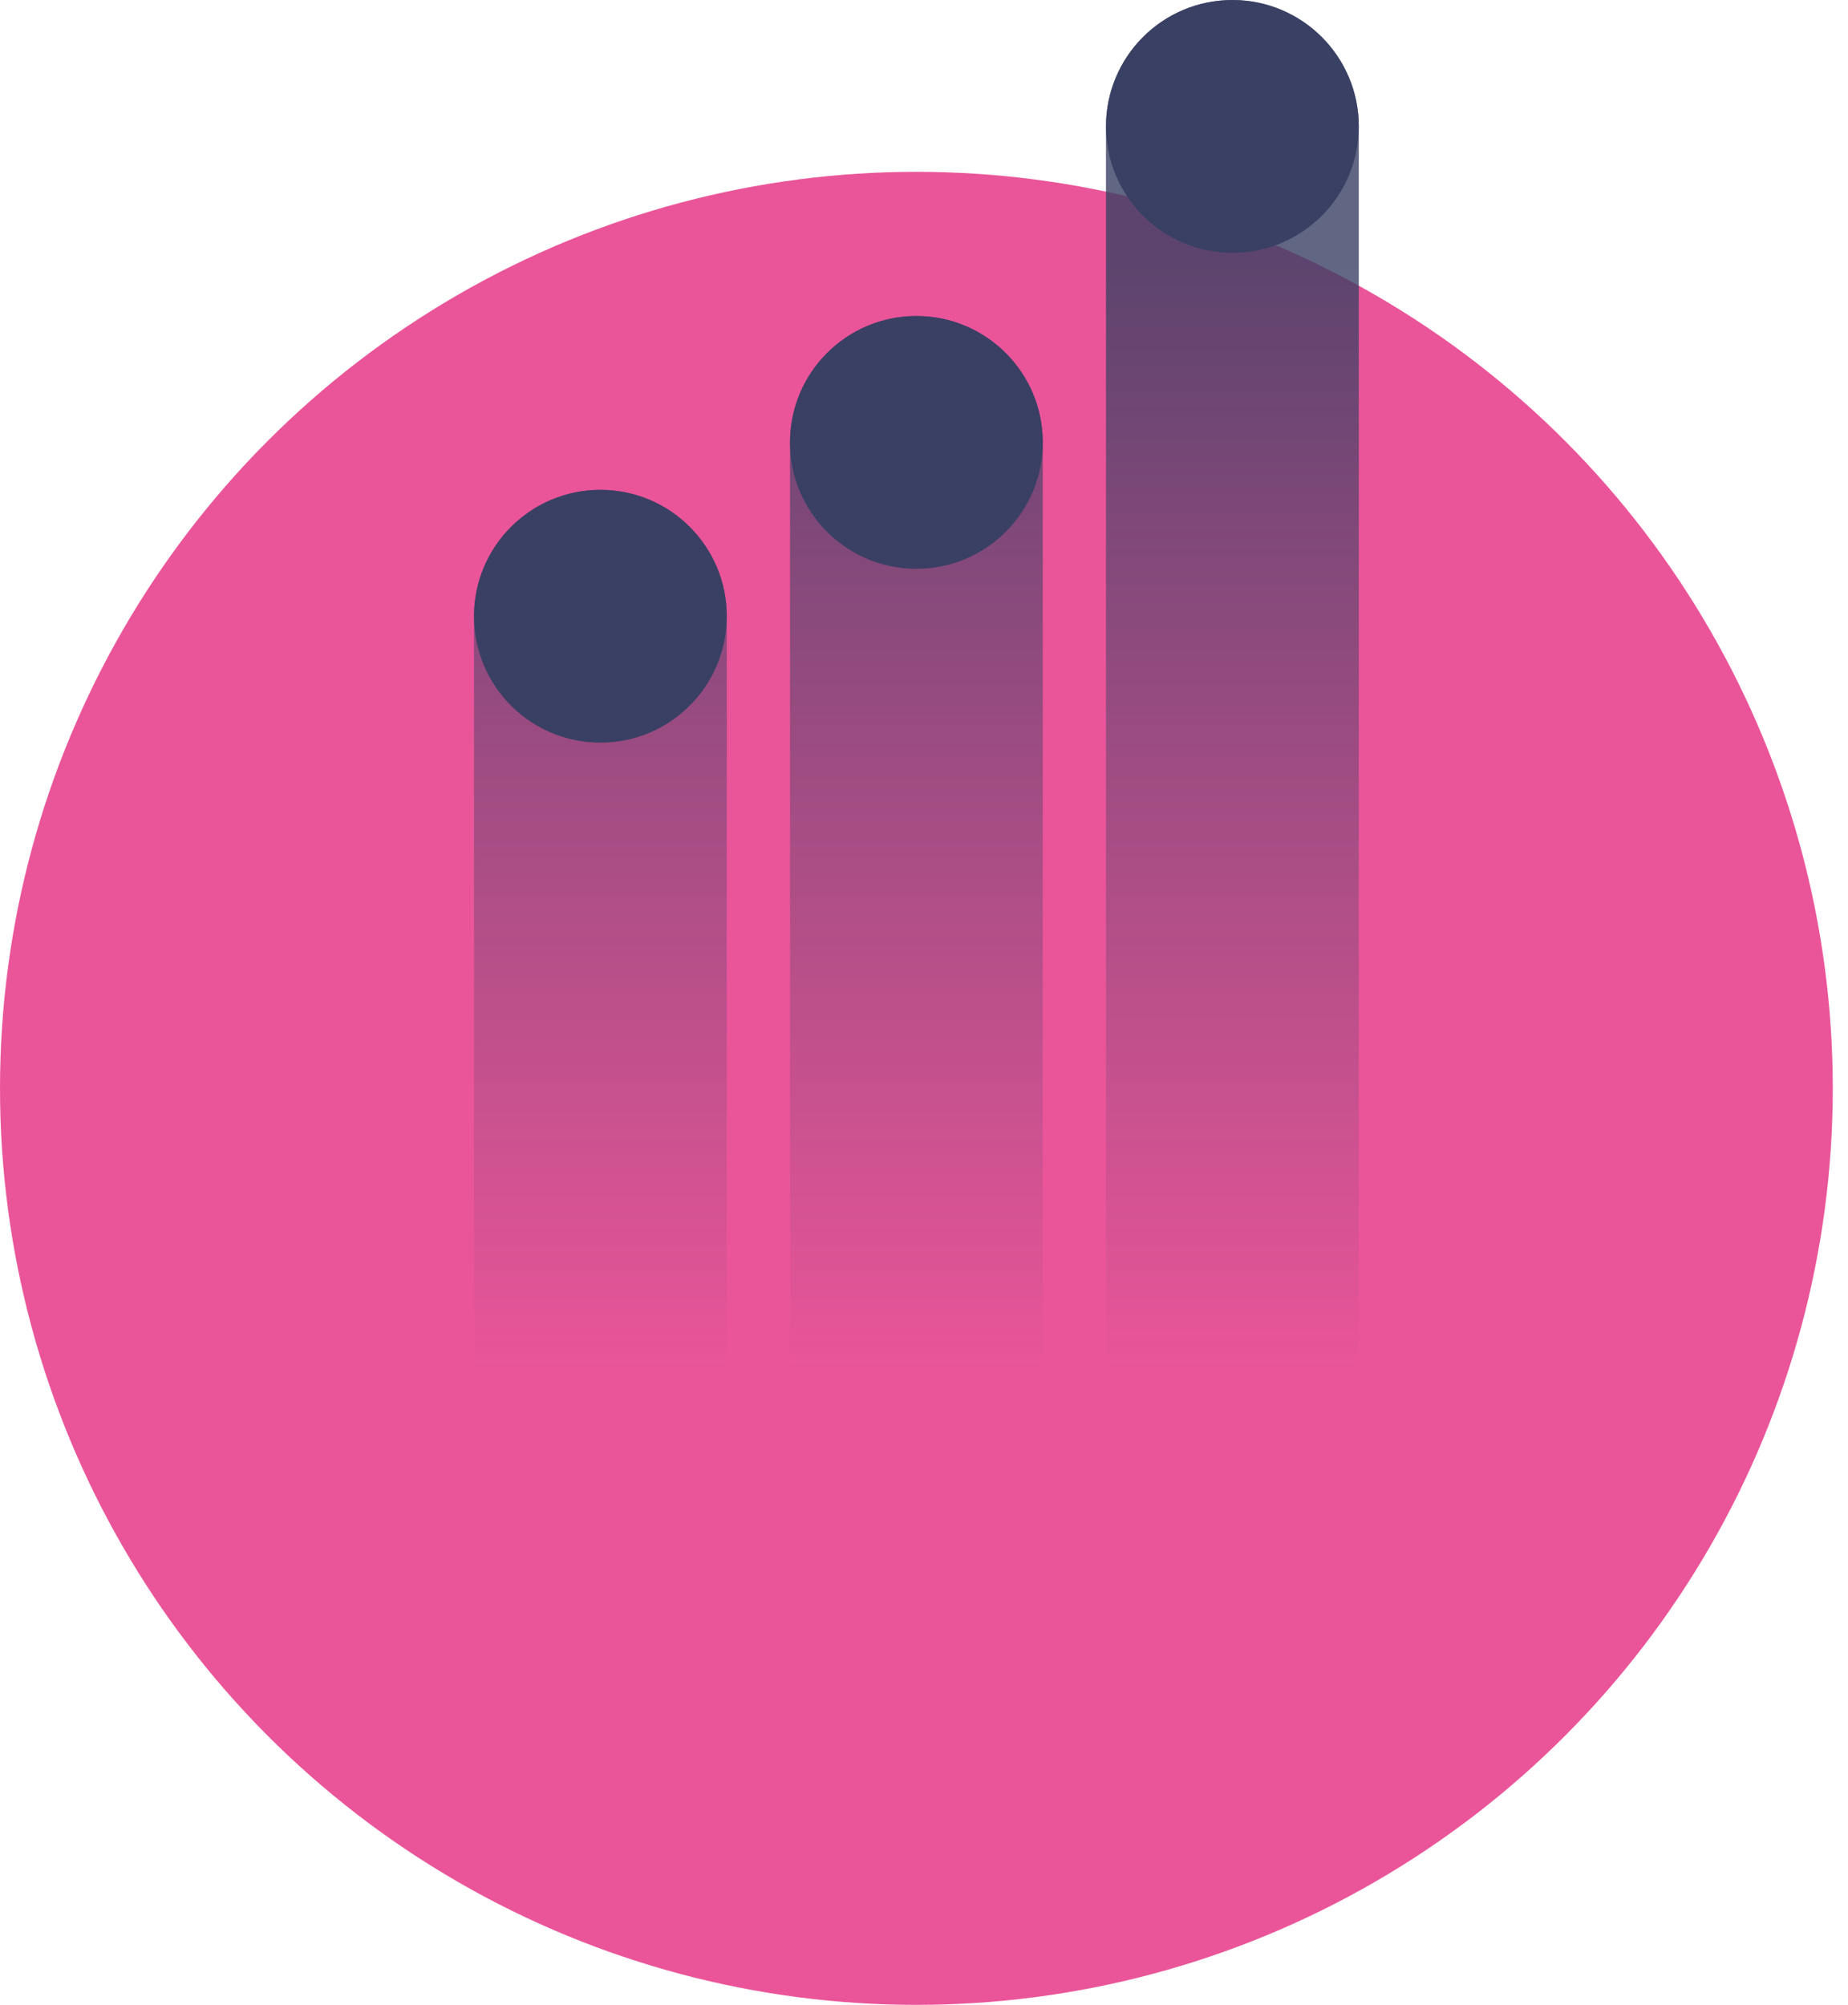 <svg width="59" height="64" viewBox="0 0 59 64" fill="none" xmlns="http://www.w3.org/2000/svg">
<circle cx="29.257" cy="34.742" r="29.257" fill="#EA5599"/>
<path d="M43.381 4.035C43.381 1.806 41.574 -0 39.346 -0C37.117 -0 35.31 1.806 35.31 4.035H43.381ZM35.31 4.035V43.885H43.381V4.035H35.31Z" fill="url(#paint0_linear_3094_9952)"/>
<path d="M33.292 14.124C33.292 11.895 31.486 10.089 29.257 10.089C27.028 10.089 25.222 11.895 25.222 14.124H33.292ZM25.222 14.124V43.886H33.292V14.124H25.222Z" fill="url(#paint1_linear_3094_9952)"/>
<path d="M23.204 19.673C23.204 17.444 21.397 15.637 19.169 15.637C16.94 15.637 15.133 17.444 15.133 19.673H23.204ZM15.133 19.673V43.886H23.204V19.673H15.133Z" fill="url(#paint2_linear_3094_9952)"/>
<ellipse cx="39.346" cy="4.036" rx="4.035" ry="4.035" transform="rotate(-180 39.346 4.036)" fill="#394063"/>
<ellipse cx="29.257" cy="14.123" rx="4.035" ry="4.035" transform="rotate(-180 29.257 14.123)" fill="#394063"/>
<ellipse cx="19.168" cy="19.672" rx="4.035" ry="4.035" transform="rotate(-180 19.168 19.672)" fill="#394063"/>
<defs>
<linearGradient id="paint0_linear_3094_9952" x1="39.846" y1="3.279" x2="39.846" y2="43.885" gradientUnits="userSpaceOnUse">
<stop offset="0.125" stop-color="#394063" stop-opacity="0.8"/>
<stop offset="0.55" stop-color="#394063" stop-opacity="0.4"/>
<stop offset="1" stop-color="#394063" stop-opacity="0"/>
</linearGradient>
<linearGradient id="paint1_linear_3094_9952" x1="29.757" y1="3.279" x2="29.757" y2="43.886" gradientUnits="userSpaceOnUse">
<stop offset="0.125" stop-color="#394063" stop-opacity="0.8"/>
<stop offset="0.55" stop-color="#394063" stop-opacity="0.4"/>
<stop offset="1" stop-color="#394063" stop-opacity="0"/>
</linearGradient>
<linearGradient id="paint2_linear_3094_9952" x1="19.669" y1="3.279" x2="19.669" y2="43.886" gradientUnits="userSpaceOnUse">
<stop offset="0.125" stop-color="#394063" stop-opacity="0.8"/>
<stop offset="0.55" stop-color="#394063" stop-opacity="0.4"/>
<stop offset="1" stop-color="#394063" stop-opacity="0"/>
</linearGradient>
</defs>
</svg>
